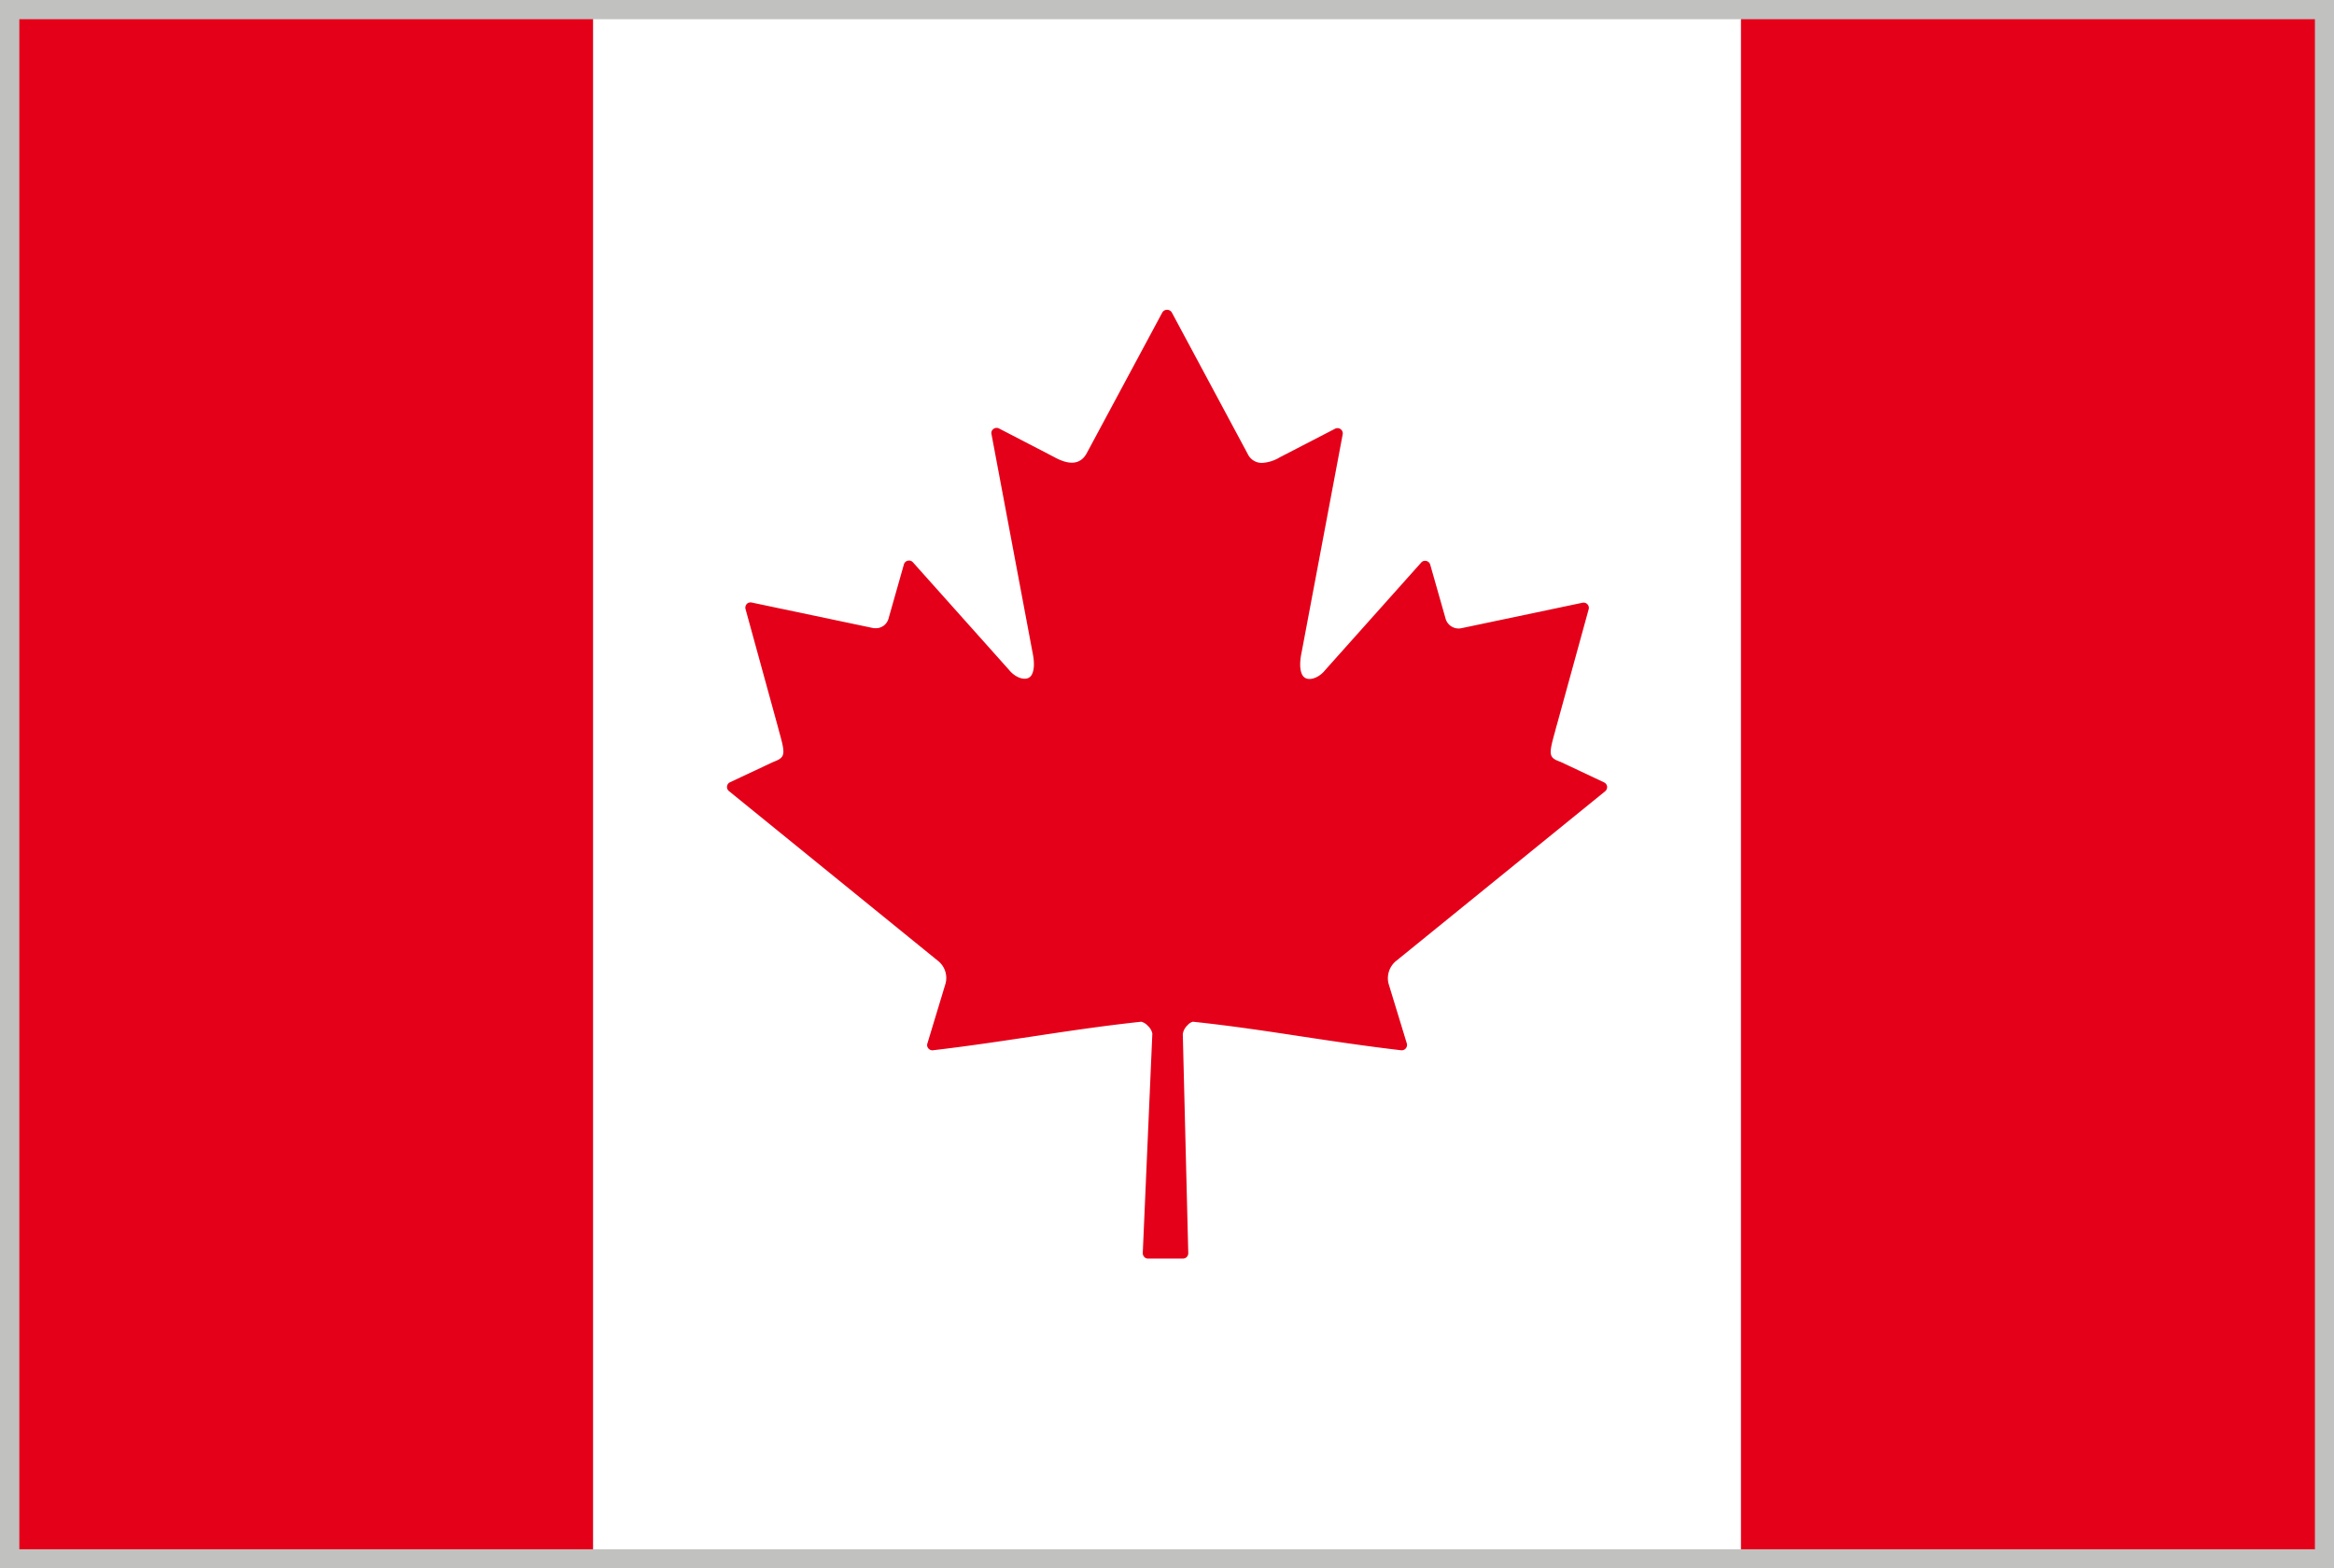 <svg id="Group_5105" data-name="Group 5105" xmlns="http://www.w3.org/2000/svg" width="94.27" height="63.362" viewBox="0 0 94.27 63.362">
  <rect id="Rectangle_2081" data-name="Rectangle 2081" width="94.27" height="63.362" transform="translate(0)" fill="#c1c1bf"/>
  <g id="Group_5104" data-name="Group 5104" transform="translate(0.781 0.776)">
    <rect id="Rectangle_2082" data-name="Rectangle 2082" width="23.181" height="61.818" fill="#e50019"/>
    <rect id="Rectangle_2083" data-name="Rectangle 2083" width="46.362" height="61.818" transform="translate(23.178)" fill="#fff"/>
    <rect id="Rectangle_2084" data-name="Rectangle 2084" width="23.181" height="61.818" transform="translate(69.537)" fill="#e50019"/>
    <path id="Path_4441" data-name="Path 4441" d="M49.214,135.389l8.437-6.85a.226.226,0,0,0,.076-.191.22.22,0,0,0-.123-.166l-1.764-.831c-.477-.166-.474-.292-.226-1.186.027-.1.052-.2.082-.3l1.287-4.68a.212.212,0,0,0-.052-.2.217.217,0,0,0-.2-.06l-4.888,1.028a.547.547,0,0,1-.635-.368l-.627-2.205a.212.212,0,0,0-.161-.144.207.207,0,0,0-.2.063l-3.882,4.348c-.262.333-.7.472-.886.248-.079-.1-.194-.363-.06-.987l1.655-8.786a.213.213,0,0,0-.305-.229l-2.23,1.153a1.551,1.551,0,0,1-.722.229.626.626,0,0,1-.578-.36l-3.069-5.722a.224.224,0,0,0-.379,0L36.7,114.9c-.254.447-.7.477-1.314.134l-2.219-1.15a.213.213,0,0,0-.226.019.2.2,0,0,0-.079.21l1.652,8.788c.134.621.019.883-.06.984-.183.224-.616.09-.891-.256l-3.876-4.34a.207.207,0,0,0-.2-.063.212.212,0,0,0-.161.144l-.627,2.211a.529.529,0,0,1-.523.373.507.507,0,0,1-.1-.008l-4.9-1.03a.215.215,0,0,0-.2.06.225.225,0,0,0-.049.2l1.284,4.675c.03.106.055.21.082.305.248.894.251,1.019-.243,1.2l-1.747.82a.212.212,0,0,0-.046.357l8.439,6.856a.881.881,0,0,1,.311.919l-.733,2.421a.2.2,0,0,0,.038.2.207.207,0,0,0,.188.076c1.374-.161,2.7-.36,3.988-.553,1.42-.215,2.892-.436,4.424-.6a.532.532,0,0,1,.262.164.581.581,0,0,1,.185.313l-.387,8.87a.22.22,0,0,0,.063.158.188.188,0,0,0,.153.063H40.6a.206.206,0,0,0,.15-.063.226.226,0,0,0,.06-.155l-.221-8.851a.611.611,0,0,1,.2-.365.405.405,0,0,1,.207-.134c1.529.161,3,.382,4.424.6,1.284.194,2.614.393,3.988.553a.214.214,0,0,0,.188-.076.22.22,0,0,0,.041-.2l-.739-2.421A.9.9,0,0,1,49.214,135.389Z" transform="translate(6.403 -97.349)" fill="#e50019"/>
  </g>
</svg>
